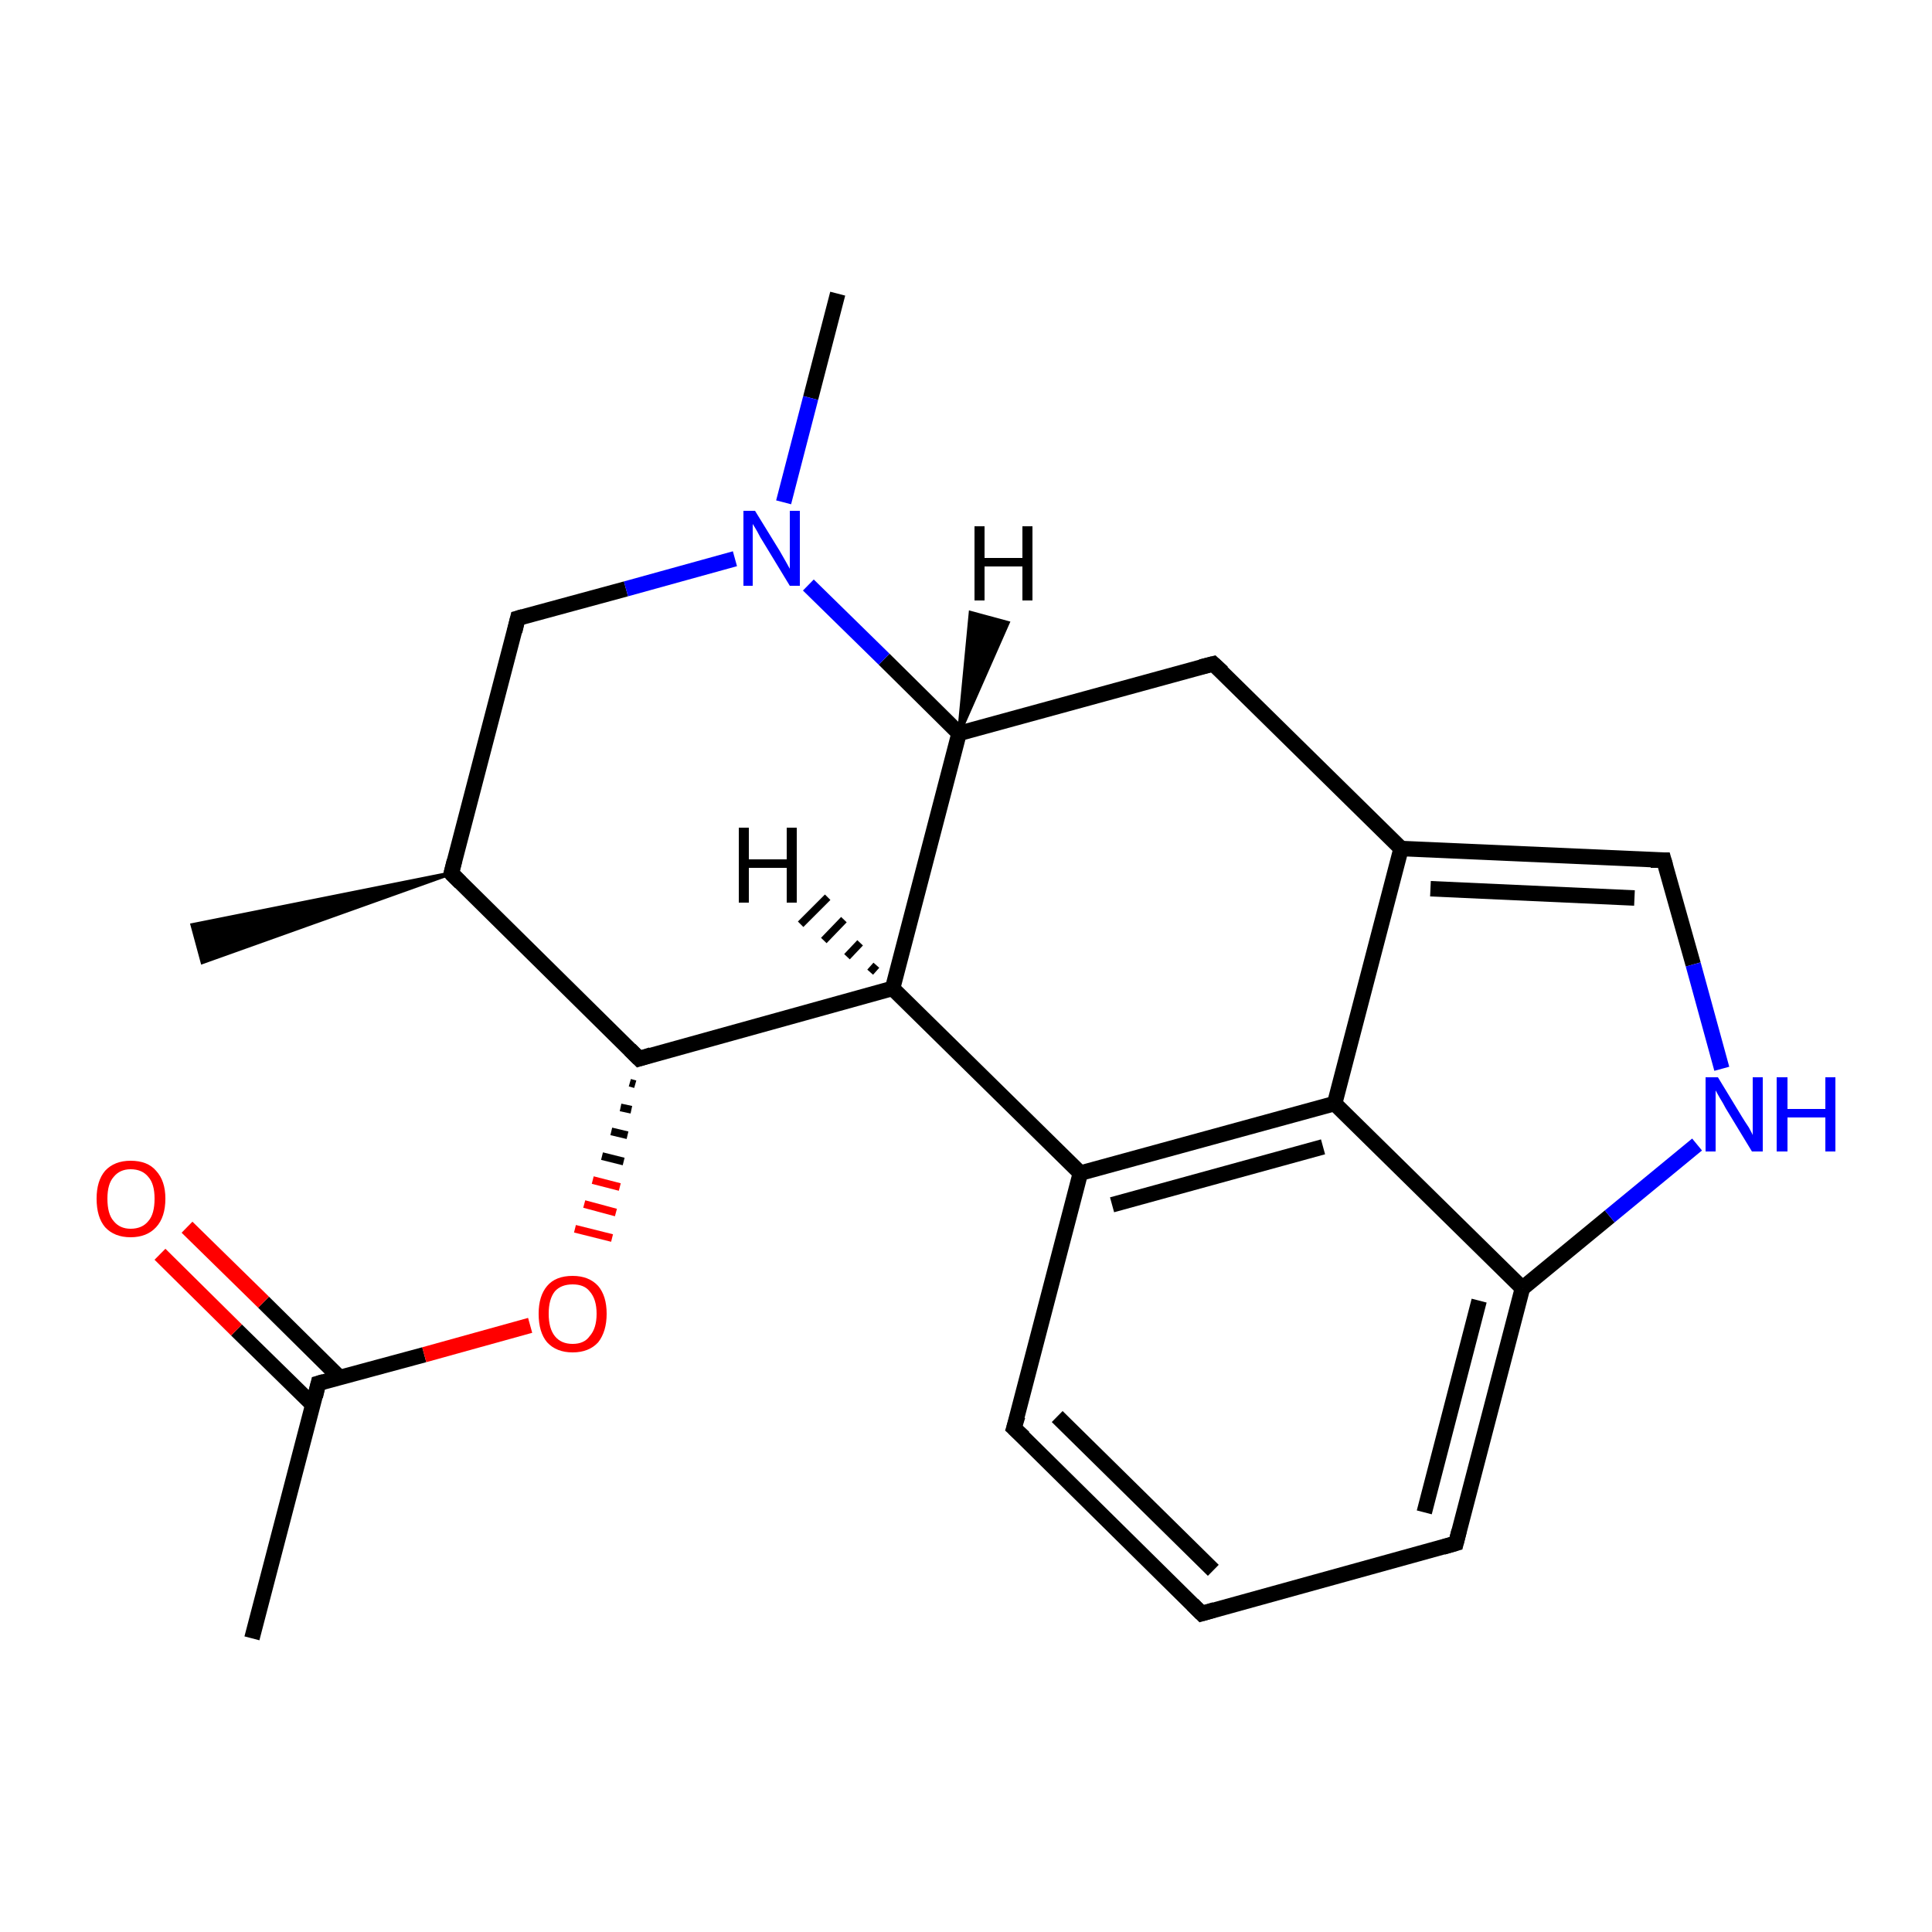 <?xml version='1.0' encoding='iso-8859-1'?>
<svg version='1.1' baseProfile='full'
              xmlns='http://www.w3.org/2000/svg'
                      xmlns:rdkit='http://www.rdkit.org/xml'
                      xmlns:xlink='http://www.w3.org/1999/xlink'
                  xml:space='preserve'
width='250px' height='250px' viewBox='0 0 250 250'>
<!-- END OF HEADER -->
<rect style='opacity:1.0;fill:#FFFFFF;stroke:none' width='250.0' height='250.0' x='0.0' y='0.0'> </rect>
<path class='bond-0 atom-9 atom-0' d='M 58.4,113.0 L 26.2,124.5 L 24.9,119.7 Z' style='fill:#000000;fill-rule:evenodd;fill-opacity:1;stroke:#000000;stroke-width:0.5px;stroke-linecap:butt;stroke-linejoin:miter;stroke-opacity:1;' />
<path class='bond-1 atom-1 atom-10' d='M 32.6,212.0 L 41.2,179.0' style='fill:none;fill-rule:evenodd;stroke:#000000;stroke-width:2.0px;stroke-linecap:butt;stroke-linejoin:miter;stroke-opacity:1' />
<path class='bond-2 atom-2 atom-19' d='M 108.4,38.0 L 104.9,51.5' style='fill:none;fill-rule:evenodd;stroke:#000000;stroke-width:2.0px;stroke-linecap:butt;stroke-linejoin:miter;stroke-opacity:1' />
<path class='bond-2 atom-2 atom-19' d='M 104.9,51.5 L 101.4,65.0' style='fill:none;fill-rule:evenodd;stroke:#0000FF;stroke-width:2.0px;stroke-linecap:butt;stroke-linejoin:miter;stroke-opacity:1' />
<path class='bond-3 atom-3 atom-4' d='M 155.5,208.8 L 131.2,184.8' style='fill:none;fill-rule:evenodd;stroke:#000000;stroke-width:2.0px;stroke-linecap:butt;stroke-linejoin:miter;stroke-opacity:1' />
<path class='bond-3 atom-3 atom-4' d='M 157.0,203.2 L 136.8,183.3' style='fill:none;fill-rule:evenodd;stroke:#000000;stroke-width:2.0px;stroke-linecap:butt;stroke-linejoin:miter;stroke-opacity:1' />
<path class='bond-4 atom-3 atom-5' d='M 155.5,208.8 L 188.4,199.7' style='fill:none;fill-rule:evenodd;stroke:#000000;stroke-width:2.0px;stroke-linecap:butt;stroke-linejoin:miter;stroke-opacity:1' />
<path class='bond-5 atom-4 atom-12' d='M 131.2,184.8 L 139.8,151.8' style='fill:none;fill-rule:evenodd;stroke:#000000;stroke-width:2.0px;stroke-linecap:butt;stroke-linejoin:miter;stroke-opacity:1' />
<path class='bond-6 atom-5 atom-13' d='M 188.4,199.7 L 197.0,166.7' style='fill:none;fill-rule:evenodd;stroke:#000000;stroke-width:2.0px;stroke-linecap:butt;stroke-linejoin:miter;stroke-opacity:1' />
<path class='bond-6 atom-5 atom-13' d='M 184.3,195.7 L 191.4,168.3' style='fill:none;fill-rule:evenodd;stroke:#000000;stroke-width:2.0px;stroke-linecap:butt;stroke-linejoin:miter;stroke-opacity:1' />
<path class='bond-7 atom-6 atom-11' d='M 157.0,85.9 L 181.3,109.8' style='fill:none;fill-rule:evenodd;stroke:#000000;stroke-width:2.0px;stroke-linecap:butt;stroke-linejoin:miter;stroke-opacity:1' />
<path class='bond-8 atom-6 atom-14' d='M 157.0,85.9 L 124.1,94.9' style='fill:none;fill-rule:evenodd;stroke:#000000;stroke-width:2.0px;stroke-linecap:butt;stroke-linejoin:miter;stroke-opacity:1' />
<path class='bond-9 atom-7 atom-11' d='M 215.3,111.3 L 181.3,109.8' style='fill:none;fill-rule:evenodd;stroke:#000000;stroke-width:2.0px;stroke-linecap:butt;stroke-linejoin:miter;stroke-opacity:1' />
<path class='bond-9 atom-7 atom-11' d='M 211.5,116.2 L 185.1,115.0' style='fill:none;fill-rule:evenodd;stroke:#000000;stroke-width:2.0px;stroke-linecap:butt;stroke-linejoin:miter;stroke-opacity:1' />
<path class='bond-10 atom-7 atom-18' d='M 215.3,111.3 L 219.1,124.8' style='fill:none;fill-rule:evenodd;stroke:#000000;stroke-width:2.0px;stroke-linecap:butt;stroke-linejoin:miter;stroke-opacity:1' />
<path class='bond-10 atom-7 atom-18' d='M 219.1,124.8 L 222.8,138.3' style='fill:none;fill-rule:evenodd;stroke:#0000FF;stroke-width:2.0px;stroke-linecap:butt;stroke-linejoin:miter;stroke-opacity:1' />
<path class='bond-11 atom-8 atom-9' d='M 67.0,80.0 L 58.4,113.0' style='fill:none;fill-rule:evenodd;stroke:#000000;stroke-width:2.0px;stroke-linecap:butt;stroke-linejoin:miter;stroke-opacity:1' />
<path class='bond-12 atom-8 atom-19' d='M 67.0,80.0 L 81.0,76.2' style='fill:none;fill-rule:evenodd;stroke:#000000;stroke-width:2.0px;stroke-linecap:butt;stroke-linejoin:miter;stroke-opacity:1' />
<path class='bond-12 atom-8 atom-19' d='M 81.0,76.2 L 95.1,72.3' style='fill:none;fill-rule:evenodd;stroke:#0000FF;stroke-width:2.0px;stroke-linecap:butt;stroke-linejoin:miter;stroke-opacity:1' />
<path class='bond-13 atom-9 atom-17' d='M 58.4,113.0 L 82.7,137.0' style='fill:none;fill-rule:evenodd;stroke:#000000;stroke-width:2.0px;stroke-linecap:butt;stroke-linejoin:miter;stroke-opacity:1' />
<path class='bond-14 atom-10 atom-20' d='M 44.0,178.3 L 34.1,168.5' style='fill:none;fill-rule:evenodd;stroke:#000000;stroke-width:2.0px;stroke-linecap:butt;stroke-linejoin:miter;stroke-opacity:1' />
<path class='bond-14 atom-10 atom-20' d='M 34.1,168.5 L 24.2,158.8' style='fill:none;fill-rule:evenodd;stroke:#FF0000;stroke-width:2.0px;stroke-linecap:butt;stroke-linejoin:miter;stroke-opacity:1' />
<path class='bond-14 atom-10 atom-20' d='M 40.5,181.8 L 30.6,172.1' style='fill:none;fill-rule:evenodd;stroke:#000000;stroke-width:2.0px;stroke-linecap:butt;stroke-linejoin:miter;stroke-opacity:1' />
<path class='bond-14 atom-10 atom-20' d='M 30.6,172.1 L 20.7,162.3' style='fill:none;fill-rule:evenodd;stroke:#FF0000;stroke-width:2.0px;stroke-linecap:butt;stroke-linejoin:miter;stroke-opacity:1' />
<path class='bond-15 atom-10 atom-21' d='M 41.2,179.0 L 54.9,175.3' style='fill:none;fill-rule:evenodd;stroke:#000000;stroke-width:2.0px;stroke-linecap:butt;stroke-linejoin:miter;stroke-opacity:1' />
<path class='bond-15 atom-10 atom-21' d='M 54.9,175.3 L 68.6,171.5' style='fill:none;fill-rule:evenodd;stroke:#FF0000;stroke-width:2.0px;stroke-linecap:butt;stroke-linejoin:miter;stroke-opacity:1' />
<path class='bond-16 atom-11 atom-15' d='M 181.3,109.8 L 172.7,142.8' style='fill:none;fill-rule:evenodd;stroke:#000000;stroke-width:2.0px;stroke-linecap:butt;stroke-linejoin:miter;stroke-opacity:1' />
<path class='bond-17 atom-12 atom-15' d='M 139.8,151.8 L 172.7,142.8' style='fill:none;fill-rule:evenodd;stroke:#000000;stroke-width:2.0px;stroke-linecap:butt;stroke-linejoin:miter;stroke-opacity:1' />
<path class='bond-17 atom-12 atom-15' d='M 143.9,155.9 L 171.2,148.4' style='fill:none;fill-rule:evenodd;stroke:#000000;stroke-width:2.0px;stroke-linecap:butt;stroke-linejoin:miter;stroke-opacity:1' />
<path class='bond-18 atom-12 atom-16' d='M 139.8,151.8 L 115.5,127.9' style='fill:none;fill-rule:evenodd;stroke:#000000;stroke-width:2.0px;stroke-linecap:butt;stroke-linejoin:miter;stroke-opacity:1' />
<path class='bond-19 atom-13 atom-15' d='M 197.0,166.7 L 172.7,142.8' style='fill:none;fill-rule:evenodd;stroke:#000000;stroke-width:2.0px;stroke-linecap:butt;stroke-linejoin:miter;stroke-opacity:1' />
<path class='bond-20 atom-13 atom-18' d='M 197.0,166.7 L 208.3,157.4' style='fill:none;fill-rule:evenodd;stroke:#000000;stroke-width:2.0px;stroke-linecap:butt;stroke-linejoin:miter;stroke-opacity:1' />
<path class='bond-20 atom-13 atom-18' d='M 208.3,157.4 L 219.6,148.1' style='fill:none;fill-rule:evenodd;stroke:#0000FF;stroke-width:2.0px;stroke-linecap:butt;stroke-linejoin:miter;stroke-opacity:1' />
<path class='bond-21 atom-14 atom-16' d='M 124.1,94.9 L 115.5,127.9' style='fill:none;fill-rule:evenodd;stroke:#000000;stroke-width:2.0px;stroke-linecap:butt;stroke-linejoin:miter;stroke-opacity:1' />
<path class='bond-22 atom-14 atom-19' d='M 124.1,94.9 L 114.4,85.3' style='fill:none;fill-rule:evenodd;stroke:#000000;stroke-width:2.0px;stroke-linecap:butt;stroke-linejoin:miter;stroke-opacity:1' />
<path class='bond-22 atom-14 atom-19' d='M 114.4,85.3 L 104.6,75.7' style='fill:none;fill-rule:evenodd;stroke:#0000FF;stroke-width:2.0px;stroke-linecap:butt;stroke-linejoin:miter;stroke-opacity:1' />
<path class='bond-23 atom-16 atom-17' d='M 115.5,127.9 L 82.7,137.0' style='fill:none;fill-rule:evenodd;stroke:#000000;stroke-width:2.0px;stroke-linecap:butt;stroke-linejoin:miter;stroke-opacity:1' />
<path class='bond-24 atom-17 atom-21' d='M 81.5,140.1 L 82.2,140.3' style='fill:none;fill-rule:evenodd;stroke:#000000;stroke-width:1.0px;stroke-linecap:butt;stroke-linejoin:miter;stroke-opacity:1' />
<path class='bond-24 atom-17 atom-21' d='M 80.3,143.3 L 81.7,143.6' style='fill:none;fill-rule:evenodd;stroke:#000000;stroke-width:1.0px;stroke-linecap:butt;stroke-linejoin:miter;stroke-opacity:1' />
<path class='bond-24 atom-17 atom-21' d='M 79.1,146.4 L 81.2,146.9' style='fill:none;fill-rule:evenodd;stroke:#000000;stroke-width:1.0px;stroke-linecap:butt;stroke-linejoin:miter;stroke-opacity:1' />
<path class='bond-24 atom-17 atom-21' d='M 77.9,149.6 L 80.7,150.3' style='fill:none;fill-rule:evenodd;stroke:#000000;stroke-width:1.0px;stroke-linecap:butt;stroke-linejoin:miter;stroke-opacity:1' />
<path class='bond-24 atom-17 atom-21' d='M 76.7,152.7 L 80.2,153.6' style='fill:none;fill-rule:evenodd;stroke:#FF0000;stroke-width:1.0px;stroke-linecap:butt;stroke-linejoin:miter;stroke-opacity:1' />
<path class='bond-24 atom-17 atom-21' d='M 75.6,155.8 L 79.7,156.9' style='fill:none;fill-rule:evenodd;stroke:#FF0000;stroke-width:1.0px;stroke-linecap:butt;stroke-linejoin:miter;stroke-opacity:1' />
<path class='bond-24 atom-17 atom-21' d='M 74.4,159.0 L 79.2,160.2' style='fill:none;fill-rule:evenodd;stroke:#FF0000;stroke-width:1.0px;stroke-linecap:butt;stroke-linejoin:miter;stroke-opacity:1' />
<path class='bond-25 atom-14 atom-22' d='M 124.1,94.9 L 125.6,79.3 L 130.4,80.6 Z' style='fill:#000000;fill-rule:evenodd;fill-opacity:1;stroke:#000000;stroke-width:0.5px;stroke-linecap:butt;stroke-linejoin:miter;stroke-opacity:1;' />
<path class='bond-26 atom-16 atom-23' d='M 112.6,125.8 L 113.4,124.9' style='fill:none;fill-rule:evenodd;stroke:#000000;stroke-width:1.0px;stroke-linecap:butt;stroke-linejoin:miter;stroke-opacity:1' />
<path class='bond-26 atom-16 atom-23' d='M 109.6,123.8 L 111.3,122.0' style='fill:none;fill-rule:evenodd;stroke:#000000;stroke-width:1.0px;stroke-linecap:butt;stroke-linejoin:miter;stroke-opacity:1' />
<path class='bond-26 atom-16 atom-23' d='M 106.6,121.7 L 109.2,119.0' style='fill:none;fill-rule:evenodd;stroke:#000000;stroke-width:1.0px;stroke-linecap:butt;stroke-linejoin:miter;stroke-opacity:1' />
<path class='bond-26 atom-16 atom-23' d='M 103.6,119.6 L 107.1,116.1' style='fill:none;fill-rule:evenodd;stroke:#000000;stroke-width:1.0px;stroke-linecap:butt;stroke-linejoin:miter;stroke-opacity:1' />
<path d='M 154.3,207.6 L 155.5,208.8 L 157.2,208.3' style='fill:none;stroke:#000000;stroke-width:2.0px;stroke-linecap:butt;stroke-linejoin:miter;stroke-opacity:1;' />
<path d='M 132.5,186.0 L 131.2,184.8 L 131.7,183.2' style='fill:none;stroke:#000000;stroke-width:2.0px;stroke-linecap:butt;stroke-linejoin:miter;stroke-opacity:1;' />
<path d='M 186.7,200.2 L 188.4,199.7 L 188.8,198.1' style='fill:none;stroke:#000000;stroke-width:2.0px;stroke-linecap:butt;stroke-linejoin:miter;stroke-opacity:1;' />
<path d='M 158.2,87.0 L 157.0,85.9 L 155.4,86.3' style='fill:none;stroke:#000000;stroke-width:2.0px;stroke-linecap:butt;stroke-linejoin:miter;stroke-opacity:1;' />
<path d='M 213.6,111.3 L 215.3,111.3 L 215.5,112.0' style='fill:none;stroke:#000000;stroke-width:2.0px;stroke-linecap:butt;stroke-linejoin:miter;stroke-opacity:1;' />
<path d='M 66.6,81.7 L 67.0,80.0 L 67.7,79.8' style='fill:none;stroke:#000000;stroke-width:2.0px;stroke-linecap:butt;stroke-linejoin:miter;stroke-opacity:1;' />
<path d='M 58.8,111.4 L 58.4,113.0 L 59.6,114.2' style='fill:none;stroke:#000000;stroke-width:2.0px;stroke-linecap:butt;stroke-linejoin:miter;stroke-opacity:1;' />
<path d='M 40.8,180.7 L 41.2,179.0 L 41.9,178.8' style='fill:none;stroke:#000000;stroke-width:2.0px;stroke-linecap:butt;stroke-linejoin:miter;stroke-opacity:1;' />
<path d='M 81.5,135.8 L 82.7,137.0 L 84.3,136.5' style='fill:none;stroke:#000000;stroke-width:2.0px;stroke-linecap:butt;stroke-linejoin:miter;stroke-opacity:1;' />
<path class='atom-18' d='M 222.3 139.4
L 225.4 144.5
Q 225.7 145.0, 226.3 145.9
Q 226.8 146.8, 226.8 146.9
L 226.8 139.4
L 228.1 139.4
L 228.1 149.0
L 226.7 149.0
L 223.3 143.4
Q 223.0 142.8, 222.5 142.0
Q 222.1 141.3, 222.0 141.1
L 222.0 149.0
L 220.7 149.0
L 220.7 139.4
L 222.3 139.4
' fill='#0000FF'/>
<path class='atom-18' d='M 229.9 139.4
L 231.3 139.4
L 231.3 143.5
L 236.2 143.5
L 236.2 139.4
L 237.5 139.4
L 237.5 149.0
L 236.2 149.0
L 236.2 144.6
L 231.3 144.6
L 231.3 149.0
L 229.9 149.0
L 229.9 139.4
' fill='#0000FF'/>
<path class='atom-19' d='M 97.7 66.1
L 100.9 71.3
Q 101.2 71.8, 101.7 72.7
Q 102.2 73.6, 102.2 73.6
L 102.2 66.1
L 103.5 66.1
L 103.5 75.8
L 102.2 75.8
L 98.8 70.2
Q 98.4 69.6, 98.0 68.8
Q 97.6 68.1, 97.4 67.8
L 97.4 75.8
L 96.2 75.8
L 96.2 66.1
L 97.7 66.1
' fill='#0000FF'/>
<path class='atom-20' d='M 12.5 155.1
Q 12.5 152.8, 13.6 151.5
Q 14.8 150.2, 16.9 150.2
Q 19.1 150.2, 20.2 151.5
Q 21.4 152.8, 21.4 155.1
Q 21.4 157.5, 20.2 158.8
Q 19.0 160.1, 16.9 160.1
Q 14.8 160.1, 13.6 158.8
Q 12.5 157.5, 12.5 155.1
M 16.9 159.0
Q 18.4 159.0, 19.2 158.0
Q 20.0 157.1, 20.0 155.1
Q 20.0 153.2, 19.2 152.3
Q 18.4 151.3, 16.9 151.3
Q 15.5 151.3, 14.7 152.3
Q 13.9 153.2, 13.9 155.1
Q 13.9 157.1, 14.7 158.0
Q 15.5 159.0, 16.9 159.0
' fill='#FF0000'/>
<path class='atom-21' d='M 69.7 170.0
Q 69.7 167.7, 70.8 166.4
Q 71.9 165.1, 74.1 165.1
Q 76.2 165.1, 77.4 166.4
Q 78.5 167.7, 78.5 170.0
Q 78.5 172.3, 77.4 173.7
Q 76.2 175.0, 74.1 175.0
Q 72.0 175.0, 70.8 173.7
Q 69.7 172.4, 69.7 170.0
M 74.1 173.9
Q 75.6 173.9, 76.3 172.9
Q 77.2 171.9, 77.2 170.0
Q 77.2 168.1, 76.3 167.1
Q 75.6 166.2, 74.1 166.2
Q 72.6 166.2, 71.8 167.1
Q 71.0 168.1, 71.0 170.0
Q 71.0 171.9, 71.8 172.9
Q 72.6 173.9, 74.1 173.9
' fill='#FF0000'/>
<path class='atom-22' d='M 126.1 68.1
L 127.4 68.1
L 127.4 72.2
L 132.3 72.2
L 132.3 68.1
L 133.6 68.1
L 133.6 77.7
L 132.3 77.7
L 132.3 73.3
L 127.4 73.3
L 127.4 77.7
L 126.1 77.7
L 126.1 68.1
' fill='#000000'/>
<path class='atom-23' d='M 95.6 107.1
L 96.9 107.1
L 96.9 111.2
L 101.8 111.2
L 101.8 107.1
L 103.1 107.1
L 103.1 116.8
L 101.8 116.8
L 101.8 112.3
L 96.9 112.3
L 96.9 116.8
L 95.6 116.8
L 95.6 107.1
' fill='#000000'/>
</svg>
